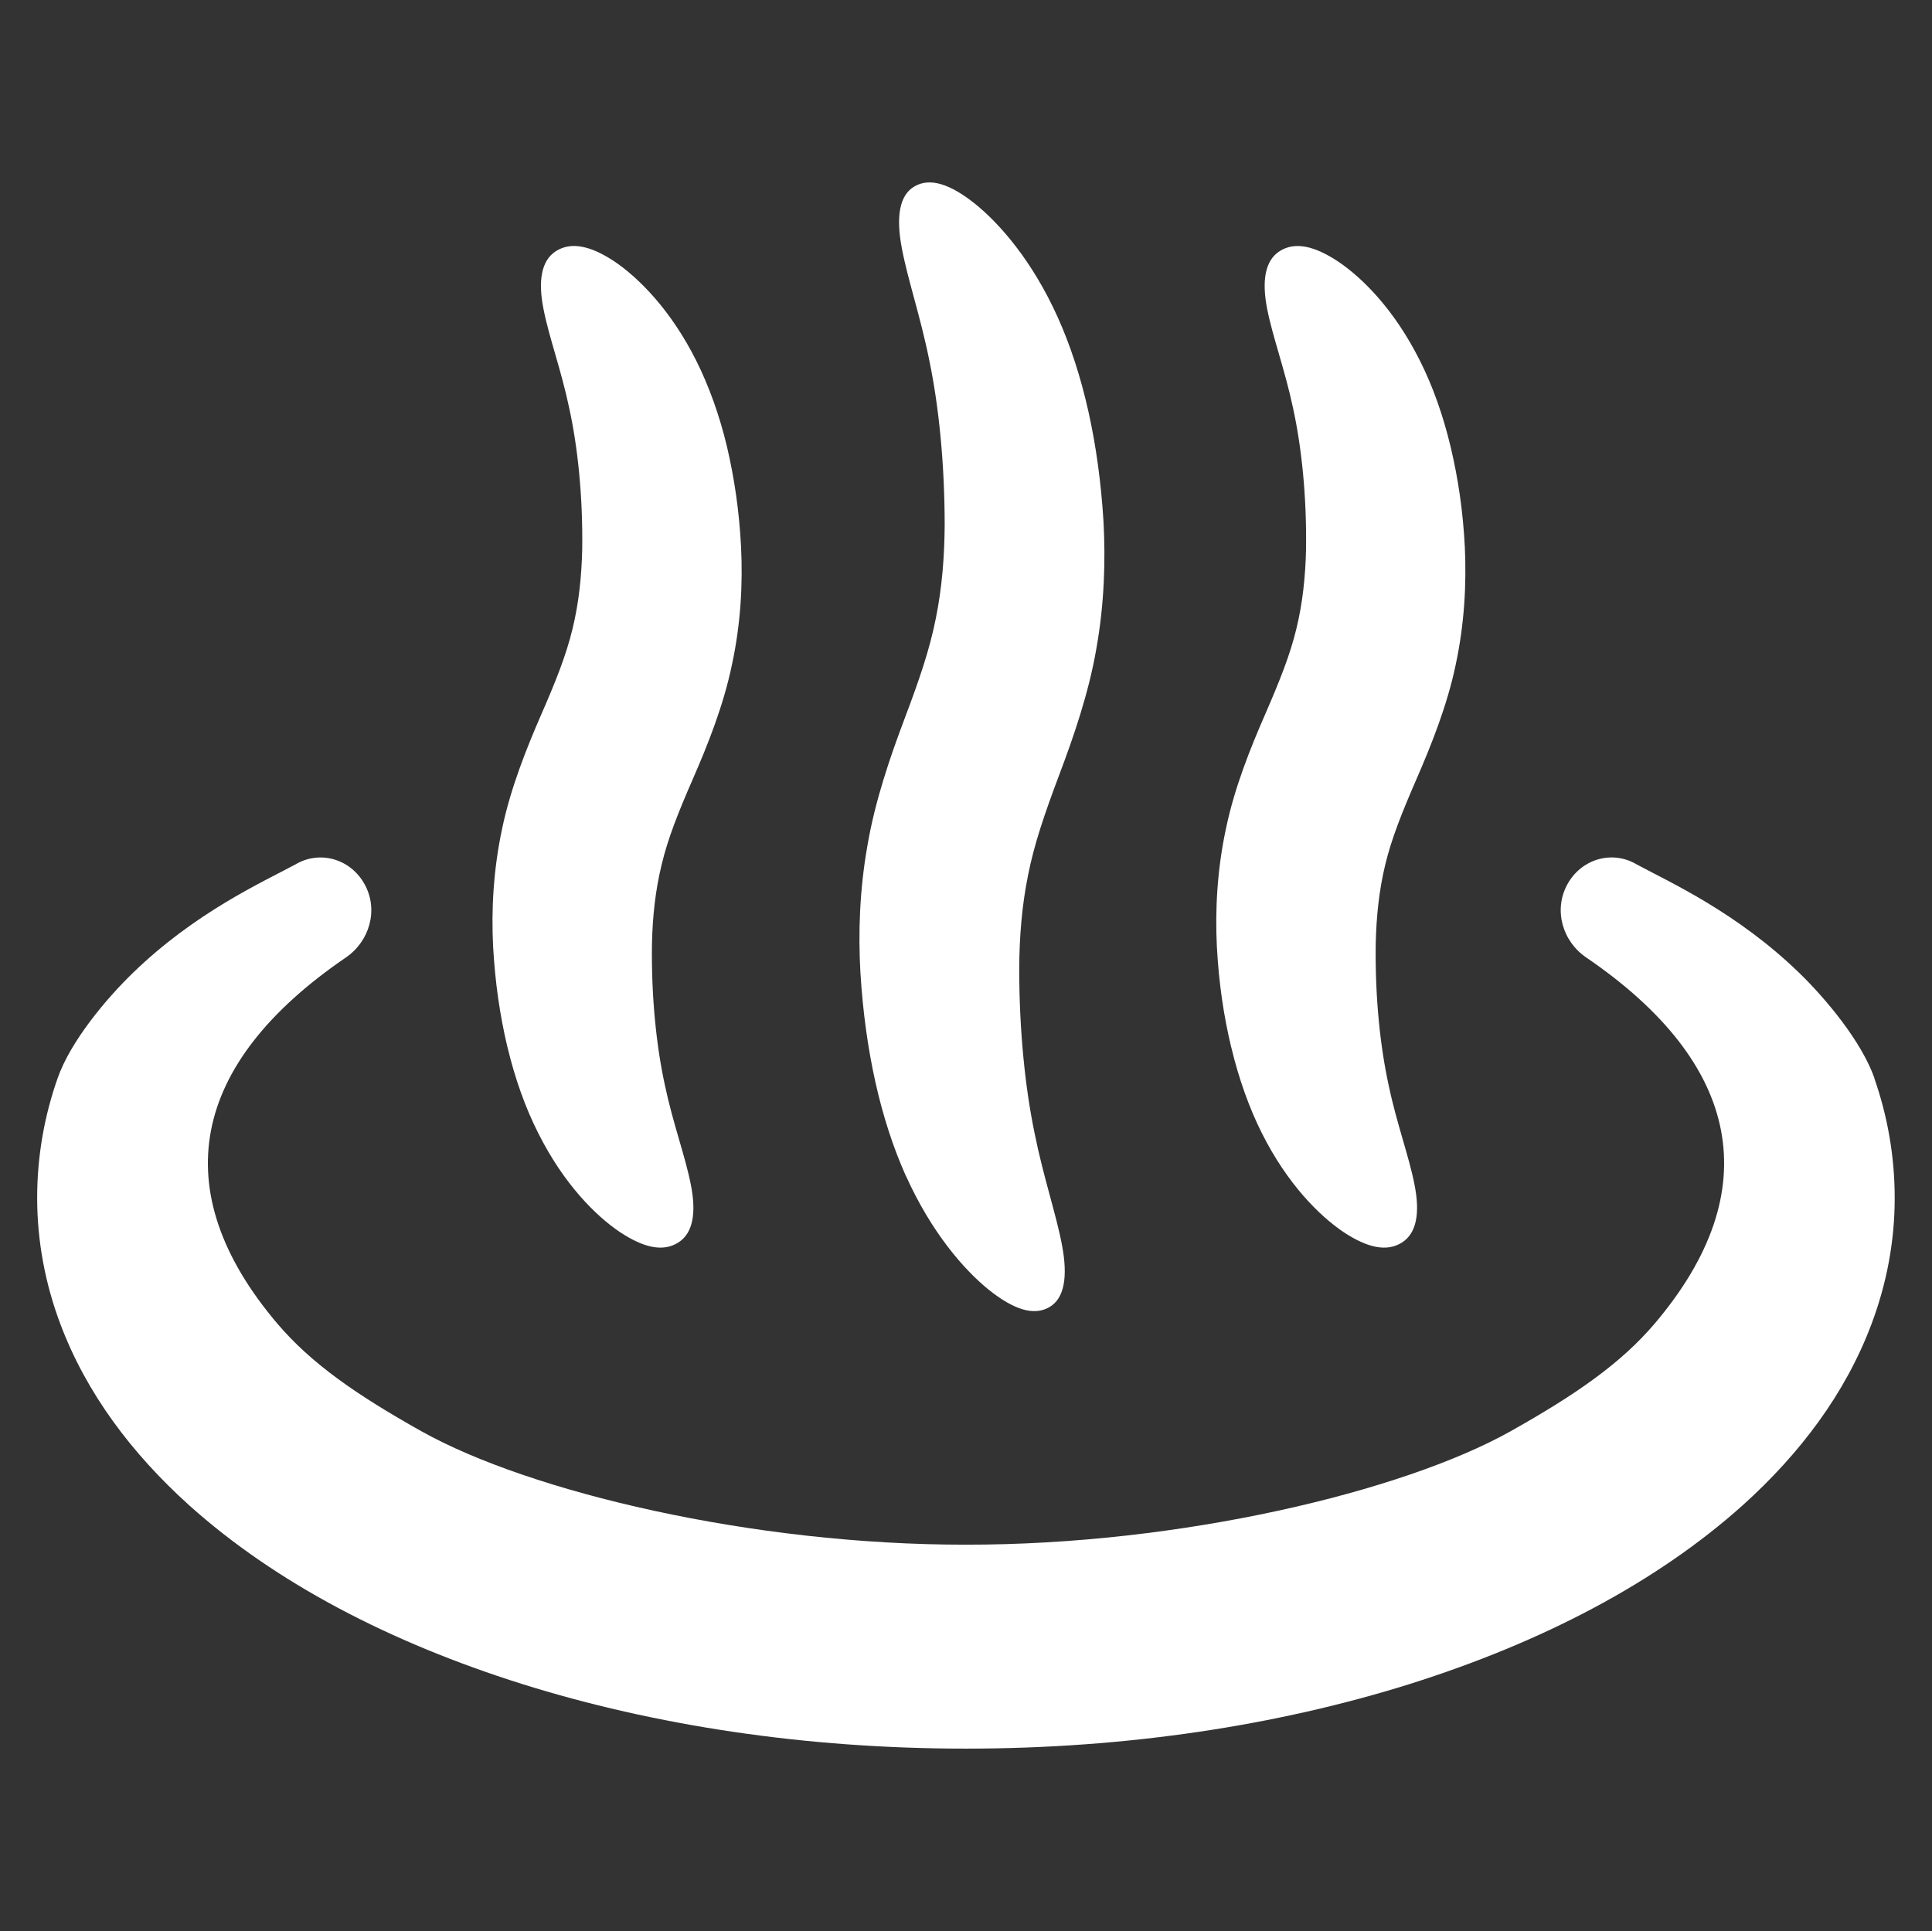 <?xml version="1.0" encoding="UTF-8"?>
<svg id="_レイヤー_1" data-name="レイヤー_1" xmlns="http://www.w3.org/2000/svg" version="1.1" viewBox="0 0 26 25.991">
  <rect x="0" y="0" width="26" height="25.991" fill="#333333" stroke="none"/>
  <!-- Generator: Adobe Illustrator 29.4.0, SVG Export Plug-In . SVG Version: 2.1.0 Build 152)  -->
  <defs>
    <style>
      .st0 {
        fill: #fff;
      }
    </style>
  </defs>
  <path class="st0" d="M25.226,14.513c-.175-.499-.658-1.074-1.012-1.418-.839-.814-1.743-1.221-2.185-1.459-.33-.198-.748-.078-.937.268-.188.345-.064.767.255.983,2.092,1.427,2.437,3.139.923,4.925-.452.533-1.057.955-1.944,1.453-1.452.813-4.448,1.529-7.326,1.525-2.878.004-5.874-.712-7.326-1.525-.887-.497-1.491-.919-1.944-1.453-1.514-1.786-1.169-3.497.925-4.925.317-.217.442-.639.253-.983-.188-.346-.607-.465-.935-.268-.443.238-1.347.645-2.185,1.459-.356.344-.839.919-1.013,1.418-.175.497-.275,1.041-.275,1.609,0,.587.11,1.16.311,1.695.352.938.965,1.749,1.736,2.444,1.161,1.041,2.695,1.842,4.475,2.403,1.781.559,3.815.871,5.977.871s4.195-.312,5.977-.871c1.781-.562,3.314-1.363,4.475-2.403.771-.694,1.385-1.506,1.736-2.444.201-.535.312-1.109.311-1.695,0-.568-.1-1.112-.274-1.609Z"/>
  <path class="st0" d="M12.194,15.831c.343.76.78,1.259,1.111,1.527.337.269.606.355.813.237.209-.117.253-.414.175-.831-.078-.419-.252-.921-.372-1.522-.123-.595-.205-1.363-.205-2.213.003-.417.035-.835.119-1.249.082-.417.224-.831.417-1.344.193-.51.401-1.111.503-1.71.107-.601.124-1.183.095-1.714-.065-1.045-.272-1.978-.615-2.741-.343-.761-.78-1.259-1.112-1.527-.337-.269-.606-.355-.813-.237-.209.117-.253.415-.174.831.078.42.252.921.372,1.522.123.594.205,1.363.205,2.213-.003.417-.035.835-.119,1.249-.082.417-.224.831-.418,1.344-.193.51-.4,1.111-.502,1.712-.107.6-.125,1.183-.095,1.713.064,1.045.271,1.978.614,2.741Z"/>
  <path class="st0" d="M16.569,14.092c.101.423.241.817.412,1.158.346.69.778,1.115,1.097,1.331.327.217.586.27.788.143s.245-.407.169-.784c-.074-.38-.24-.82-.347-1.334-.111-.507-.185-1.172-.174-1.908.008-.359.044-.712.128-1.06.084-.35.224-.7.42-1.151.194-.446.413-.987.528-1.54.119-.553.146-1.096.123-1.584-.025-.491-.091-.929-.192-1.353-.101-.422-.241-.816-.413-1.157-.346-.691-.777-1.115-1.097-1.331-.327-.217-.586-.27-.788-.143s-.244.407-.169.784c.075.379.24.82.348,1.333.111.507.185,1.172.174,1.907-.009.359-.045.712-.13,1.06-.084.35-.224.7-.42,1.151-.195.446-.414.988-.528,1.541-.119.554-.146,1.096-.122,1.583.026.491.091.929.192,1.353Z"/>
  <path class="st0" d="M6.829,14.092c.101.423.241.817.414,1.158.346.69.777,1.115,1.097,1.331.327.217.586.27.787.143.203-.127.245-.407.169-.784-.074-.379-.24-.82-.348-1.334-.111-.507-.185-1.172-.174-1.908.008-.359.045-.712.13-1.06.083-.35.222-.7.419-1.151.195-.446.413-.987.527-1.54.12-.553.147-1.096.123-1.584-.025-.491-.091-.928-.19-1.353-.101-.422-.243-.816-.414-1.157-.346-.69-.778-1.115-1.097-1.332-.327-.217-.586-.269-.789-.142-.201.127-.244.407-.168.784.074.379.239.819.346,1.333.111.507.185,1.172.174,1.907-.009.359-.045.712-.13,1.06-.084.35-.223.7-.42,1.151-.194.446-.413.988-.528,1.541-.118.553-.146,1.096-.121,1.583.027.491.092.928.192,1.353Z"/>
</svg>